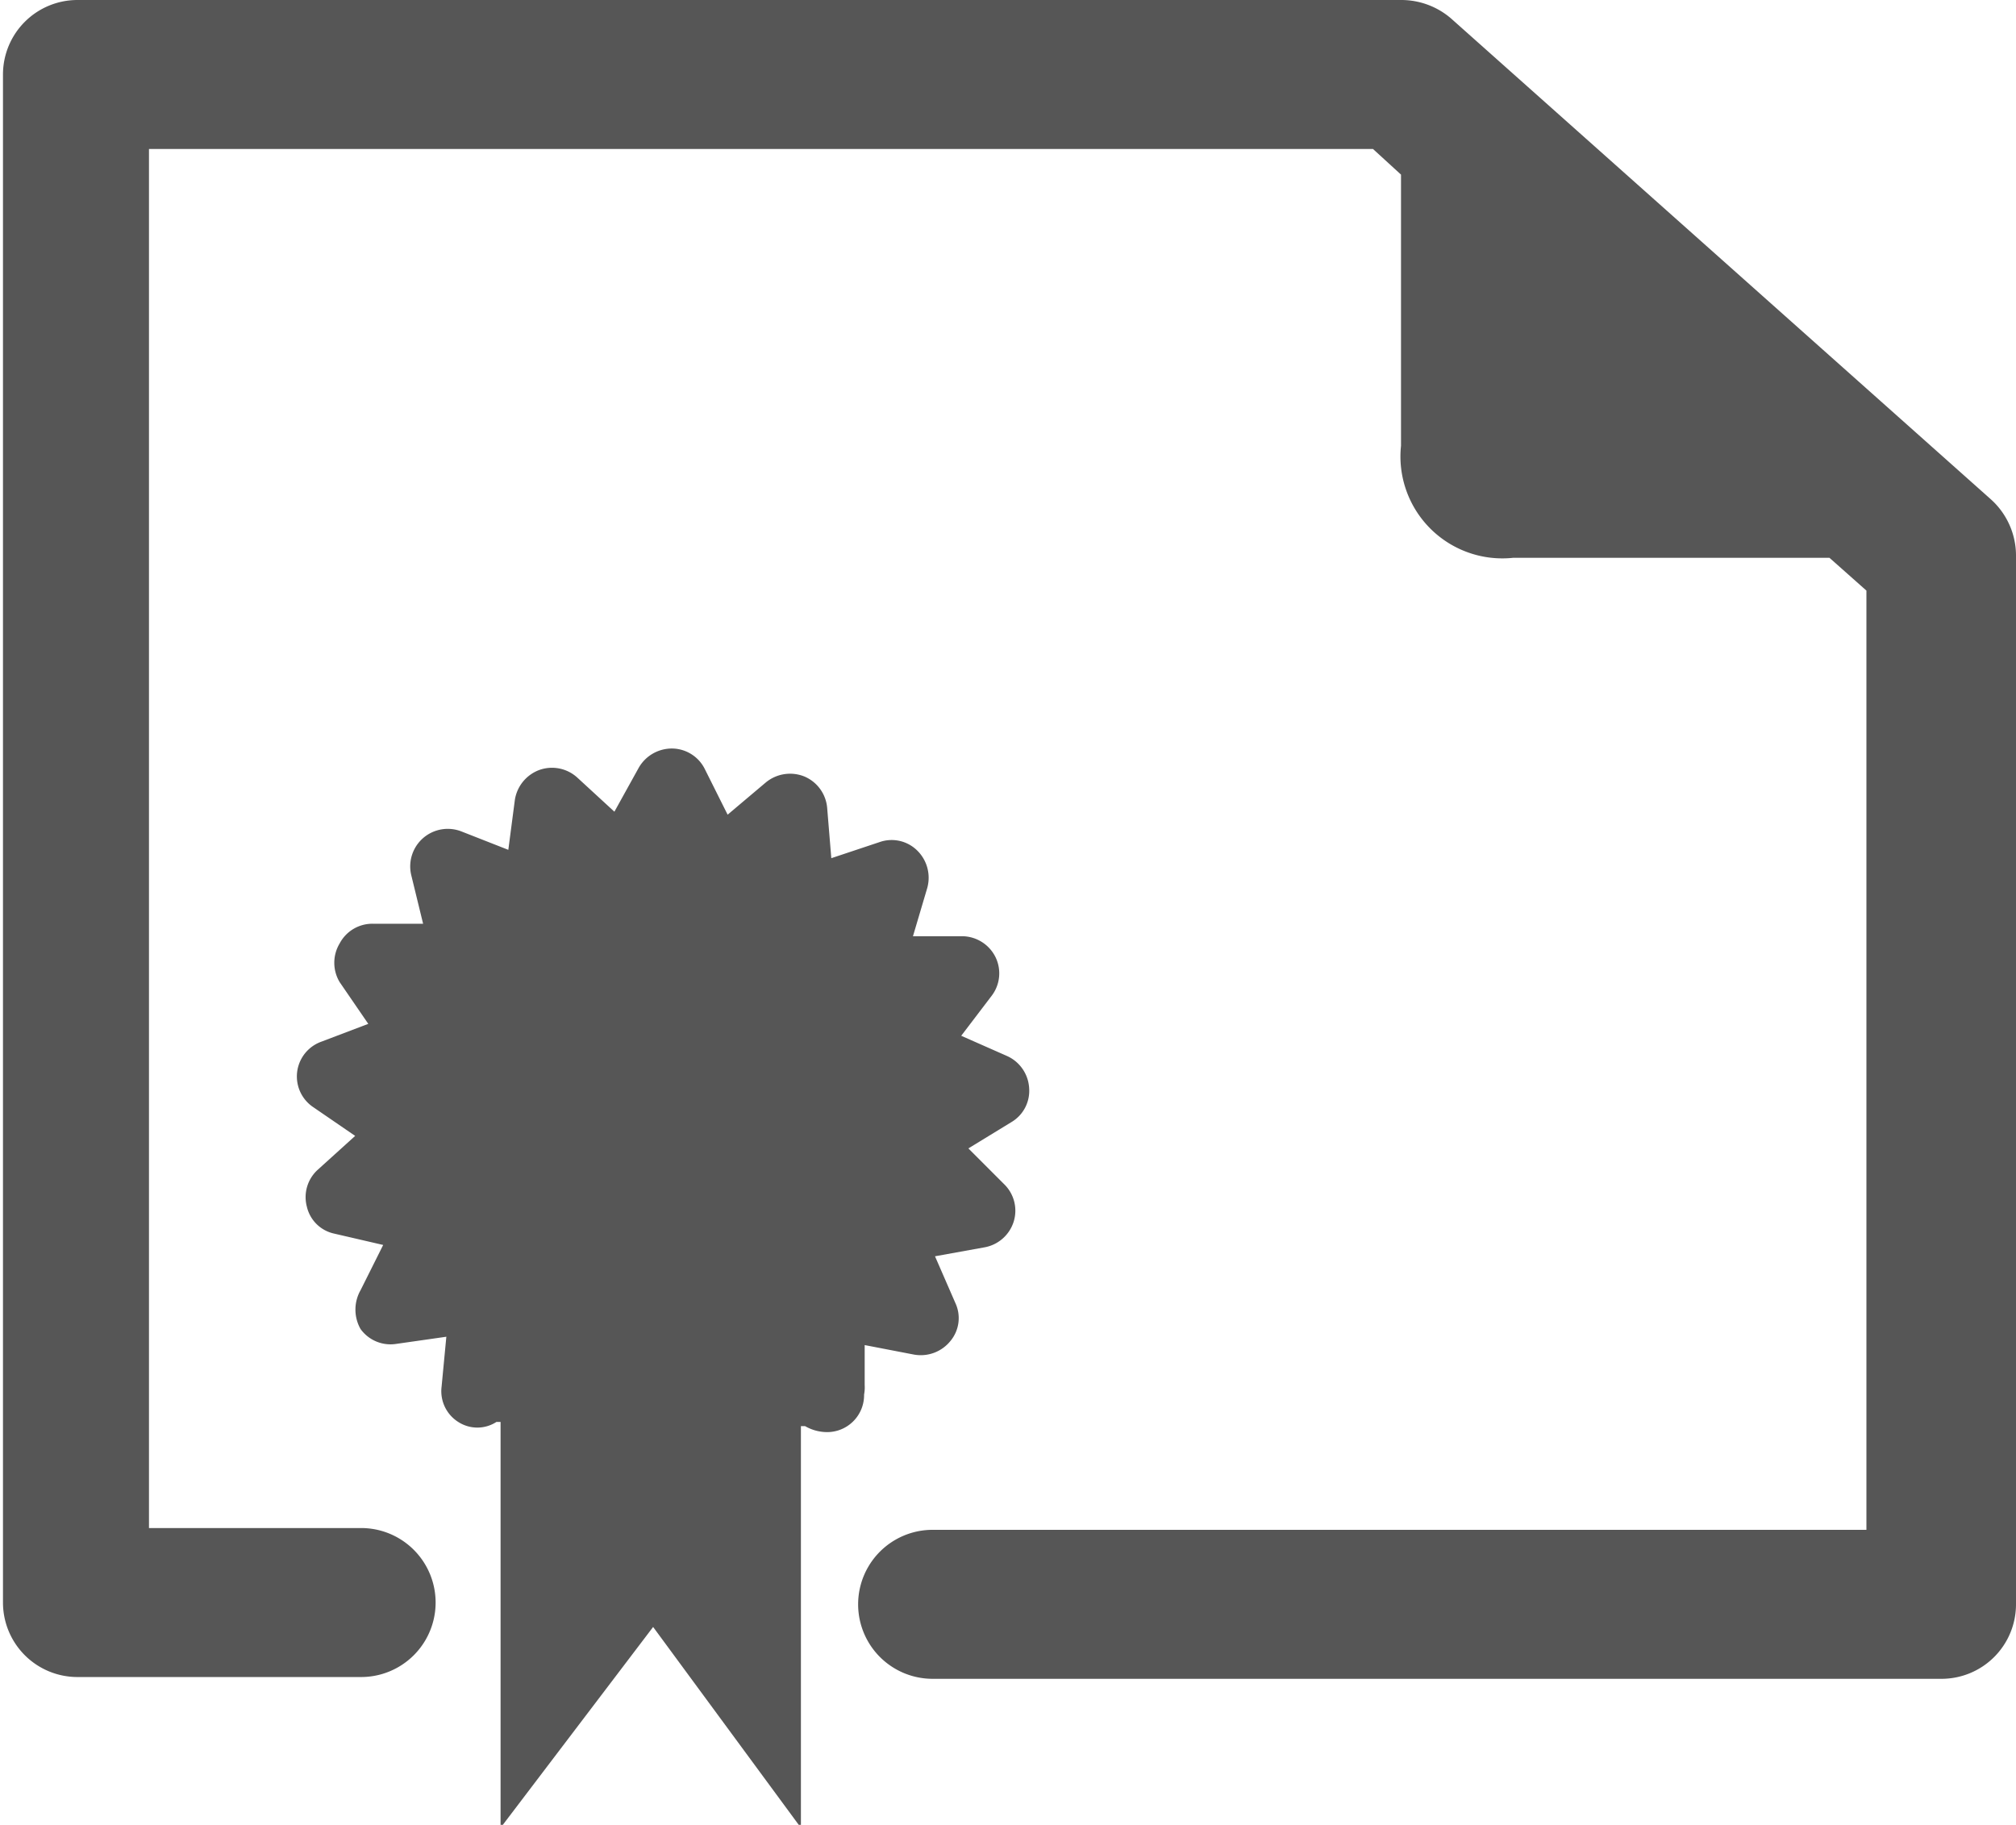 <?xml version="1.0" encoding="utf-8"?><svg id="Layer_2" data-name="Layer 2" xmlns="http://www.w3.org/2000/svg" viewBox="0 0 33.83 30.62"><defs><style>.cls-1{fill:#565656;}</style></defs><title>icon-certificate</title><path class="cls-1" d="M91.21,216.21l0-.67.83.16a.64.64,0,0,0,.61-.23.6.6,0,0,0,.08-.64l-.34-.78.83-.15a.63.63,0,0,0,.49-.43.62.62,0,0,0-.16-.63l-.6-.6.72-.44a.61.61,0,0,0,.3-.57.63.63,0,0,0-.37-.54l-.77-.34.51-.67a.62.62,0,0,0,.07-.64.63.63,0,0,0-.54-.36l-.85,0,.24-.81a.64.64,0,0,0-.17-.63.61.61,0,0,0-.63-.14l-.81.27-.07-.85a.63.63,0,0,0-.38-.52.64.64,0,0,0-.65.1l-.64.54-.38-.76a.62.62,0,0,0-.54-.35.64.64,0,0,0-.57.32l-.41.74-.62-.57a.63.63,0,0,0-.64-.13.64.64,0,0,0-.41.5l-.11.84-.79-.31a.63.63,0,0,0-.84.73l.2.82h-.85a.62.62,0,0,0-.55.33.63.63,0,0,0,0,.65l.48.7-.79.3a.62.62,0,0,0-.13,1.1l.7.48-.63.57a.62.62,0,0,0-.18.62.6.6,0,0,0,.46.45l.82.19-.38.76a.66.66,0,0,0,0,.65.62.62,0,0,0,.6.25l.84-.12-.08.84a.61.61,0,0,0,.28.59.59.59,0,0,0,.64,0l.07,0v6.81l2.56-3.37,2.48,3.37V216.9l.07,0a.74.74,0,0,0,.35.1.62.62,0,0,0,.64-.63A.65.65,0,0,0,91.21,216.21Zm18.9-14.86-9.06-8.07a1.28,1.28,0,0,0-.84-.31H78a1.25,1.25,0,0,0-1.25,1.25v25.64A1.25,1.25,0,0,0,78,221.11h4.76a1.25,1.25,0,1,0,0-2.5H79.2V195.47H99.74l.47.43v4.55a1.71,1.71,0,0,0,1.88,1.88l5.31,0,.62.55v15.76H92.35a1.25,1.25,0,0,0,0,2.5h16.92a1.25,1.25,0,0,0,1.26-1.25V202.28A1.27,1.27,0,0,0,110.11,201.35Z" transform="translate(-76.7 -192.97)"/></svg>